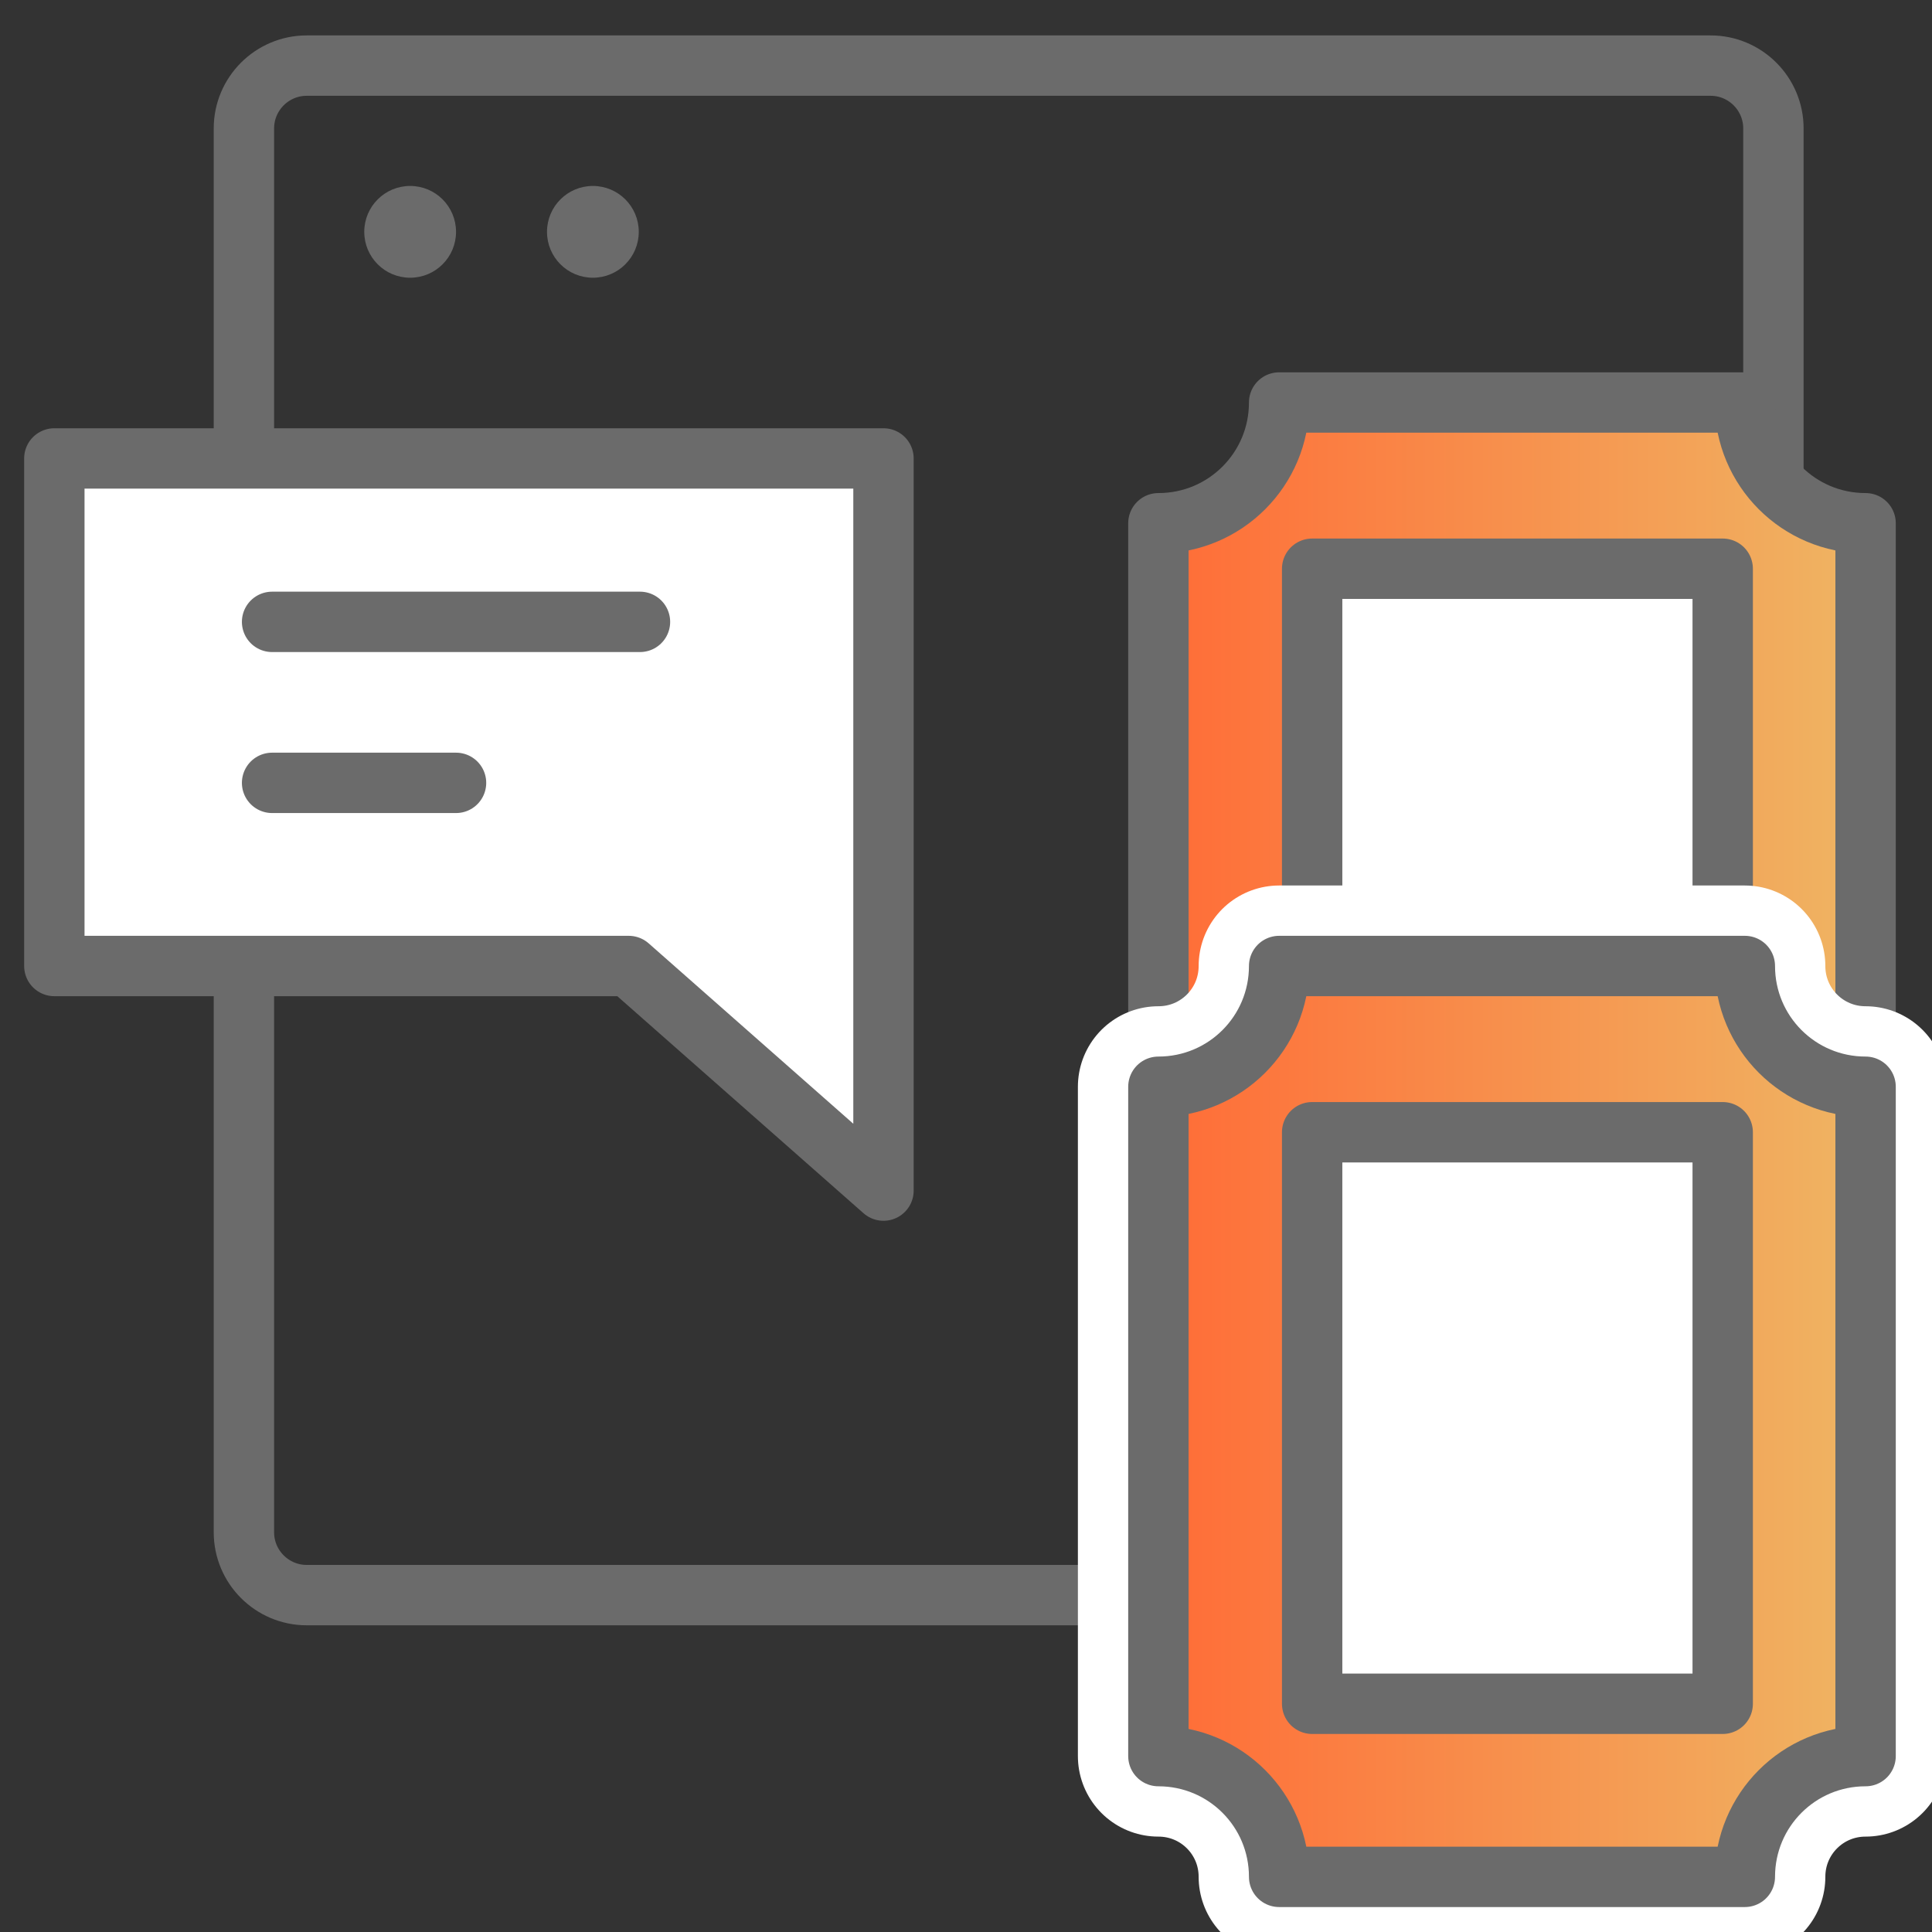 <?xml version="1.0" encoding="UTF-8"?><svg id="Layer_1" xmlns="http://www.w3.org/2000/svg" xmlns:xlink="http://www.w3.org/1999/xlink" viewBox="0 0 48 48"><rect x="0" y="0" width="48" height="48" fill="#333333" stroke="none"/><defs><style>.cls-1{fill:#6b6b6b;}.cls-2{fill:url(#linear-gradient-2);stroke:#fff;stroke-width:4px;}.cls-2,.cls-3,.cls-4,.cls-5,.cls-6{stroke-linecap:round;stroke-linejoin:round;}.cls-3{fill:#fff;}.cls-3,.cls-4,.cls-5,.cls-6{stroke:#6b6b6b;stroke-width:1.5px;}.cls-4{fill:url(#linear-gradient-3);}.cls-5{fill:none;}.cls-6{fill:url(#linear-gradient);}</style><linearGradient id="linear-gradient" x1="28.78" y1="21.31" x2="46.35" y2="21.31" gradientUnits="userSpaceOnUse"><stop offset="0" stop-color="#ff6c37"/><stop offset="1" stop-color="#efb563"/></linearGradient><linearGradient id="linear-gradient-2" y1="35.31" y2="35.31" xlink:href="#linear-gradient"/><linearGradient id="linear-gradient-3" y1="35.31" y2="35.31" xlink:href="#linear-gradient"/></defs><path class="cls-5" d="M42.5,1.63H7.62c-.86,0-1.56,.7-1.56,1.56V38.07c0,.86,.7,1.56,1.56,1.56H42.5c.86,0,1.56-.7,1.56-1.56V3.19c0-.86-.7-1.56-1.56-1.56Z"/><path class="cls-1" d="M10.19,6.9c.63,0,1.14-.51,1.14-1.14s-.51-1.14-1.14-1.14-1.14,.51-1.14,1.14,.51,1.14,1.14,1.14Z"/><path class="cls-1" d="M14.73,6.9c.63,0,1.14-.51,1.14-1.14s-.51-1.14-1.14-1.14-1.14,.51-1.14,1.14,.51,1.14,1.14,1.14Z"/><path class="cls-6" d="M43.35,32.63h-11.57c0-1.66-1.34-3-3-3V13c1.66,0,3-1.34,3-3h11.57c0,1.66,1.34,3,3,3V29.63c-1.66,0-3,1.34-3,3Z"/><rect class="cls-3" x="32.6" y="14.13" width="10.2" height="14.2"/><path class="cls-2" d="M43.35,46.63h-11.57c0-1.66-1.34-3-3-3V27c1.66,0,3-1.34,3-3h11.57c0,1.66,1.34,3,3,3v16.63c-1.66,0-3,1.34-3,3Z"/><path class="cls-4" d="M43.35,46.63h-11.57c0-1.66-1.34-3-3-3V27c1.66,0,3-1.34,3-3h11.57c0,1.66,1.34,3,3,3v16.63c-1.66,0-3,1.34-3,3Z"/><polygon class="cls-3" points="1.35 11.39 1.35 24 15.62 24 21.95 29.58 21.95 24 21.95 21.7 21.95 11.39 1.35 11.39"/><rect class="cls-3" x="32.6" y="28.13" width="10.2" height="14.2"/><line class="cls-3" x1="6.76" y1="15.45" x2="15.9" y2="15.45"/><line class="cls-3" x1="6.76" y1="19.45" x2="11.33" y2="19.45"/></svg>